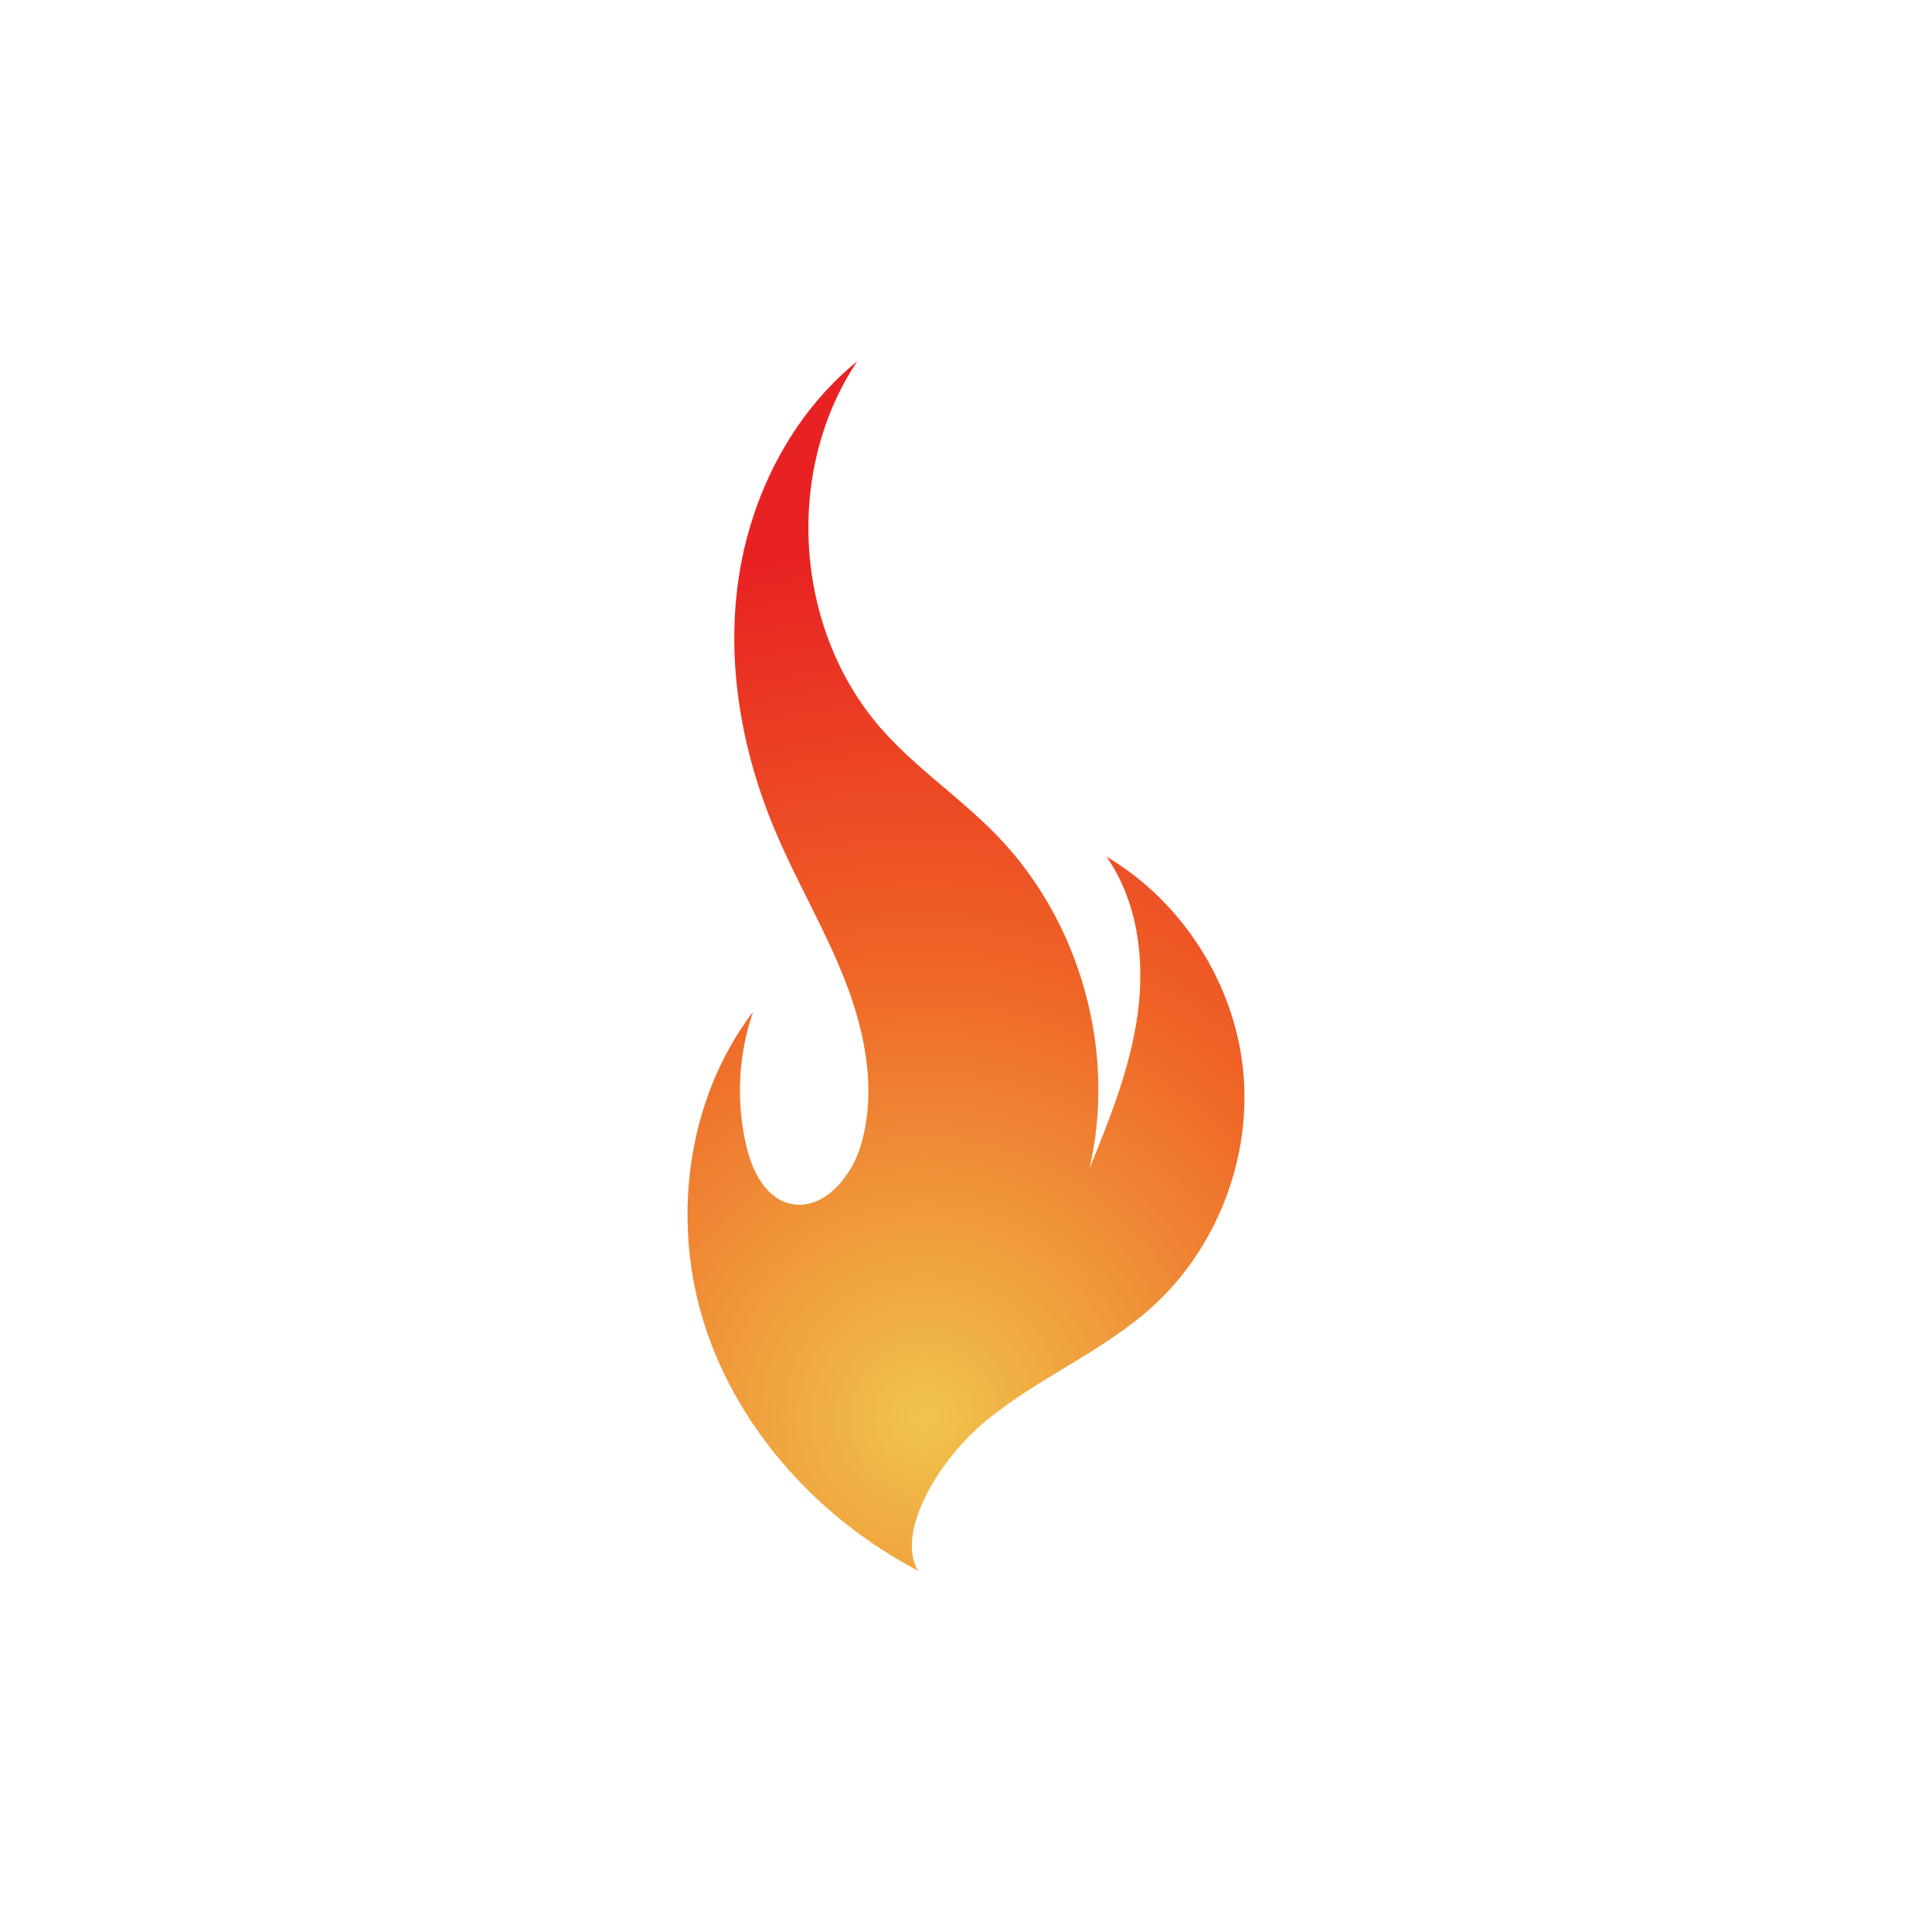 <?xml version="1.0" encoding="UTF-8"?>
<svg xmlns="http://www.w3.org/2000/svg" xmlns:xlink="http://www.w3.org/1999/xlink" width="2100" height="2100" viewBox="0 0 2100 2100">
<defs>
<clipPath id="clip-0">
<path clip-rule="nonzero" d="M 747 392 L 1353 392 L 1353 1708 L 747 1708 Z M 747 392 "/>
</clipPath>
<clipPath id="clip-1">
<path clip-rule="nonzero" d="M 998.027 1707.398 C 891.68 1651.449 804.066 1556.77 766.66 1442.57 C 729.258 1328.371 745.77 1195.488 818.508 1099.84 C 802.414 1146.602 799.891 1197.941 811.316 1246.051 C 817.555 1272.328 831.23 1300.809 857.281 1307.949 C 892.688 1317.648 924.504 1281.52 935.242 1246.422 C 953.023 1188.289 941.266 1124.859 919.426 1068.129 C 897.586 1011.391 866.062 958.871 842.477 902.84 C 806.539 817.469 789.48 722.961 802.477 631.25 C 815.473 539.539 860.004 451.07 931.844 392.602 C 851.656 512.27 863.398 685.559 958.992 793.32 C 996.656 835.781 1044.68 867.809 1084.109 908.629 C 1174.672 1002.379 1213.648 1143.129 1184.219 1270.109 C 1206.621 1215.352 1228.91 1159.738 1236.738 1101.102 C 1244.578 1042.461 1236.57 979.539 1202.609 931.102 C 1284.789 979.602 1341.699 1068.609 1351.25 1163.559 C 1360.801 1258.52 1322.75 1357.078 1251.871 1420.98 C 1197.91 1469.621 1128.27 1497.672 1072.262 1543.941 C 1016.25 1590.211 973.961 1668.211 998.027 1707.398 Z M 998.027 1707.398 "/>
</clipPath>
<clipPath id="clip-2">
<path clip-rule="nonzero" d="M 998.027 1707.398 C 891.68 1651.449 804.066 1556.77 766.66 1442.57 C 729.258 1328.371 745.77 1195.488 818.508 1099.84 C 802.414 1146.602 799.891 1197.941 811.316 1246.051 C 817.555 1272.328 831.23 1300.809 857.281 1307.949 C 892.688 1317.648 924.504 1281.52 935.242 1246.422 C 953.023 1188.289 941.266 1124.859 919.426 1068.129 C 897.586 1011.391 866.062 958.871 842.477 902.84 C 806.539 817.469 789.48 722.961 802.477 631.25 C 815.473 539.539 860.004 451.07 931.844 392.602 C 851.656 512.27 863.398 685.559 958.992 793.32 C 996.656 835.781 1044.68 867.809 1084.109 908.629 C 1174.672 1002.379 1213.648 1143.129 1184.219 1270.109 C 1206.621 1215.352 1228.91 1159.738 1236.738 1101.102 C 1244.578 1042.461 1236.57 979.539 1202.609 931.102 C 1284.789 979.602 1341.699 1068.609 1351.25 1163.559 C 1360.801 1258.52 1322.75 1357.078 1251.871 1420.98 C 1197.91 1469.621 1128.27 1497.672 1072.262 1543.941 C 1016.25 1590.211 973.961 1668.211 998.027 1707.398 "/>
</clipPath>
<radialGradient id="radial-pattern-0" gradientUnits="userSpaceOnUse" cx="0" cy="0" fx="0" fy="0" r="947.377" gradientTransform="matrix(1, 0, 0, 1, 1004.71, 1541.41)">
<stop offset="0" stop-color="rgb(94.115%, 77.113%, 29.749%)" stop-opacity="1"/>
<stop offset="0.004" stop-color="rgb(94.113%, 76.831%, 29.639%)" stop-opacity="1"/>
<stop offset="0.008" stop-color="rgb(94.11%, 76.55%, 29.53%)" stop-opacity="1"/>
<stop offset="0.012" stop-color="rgb(94.107%, 76.27%, 29.42%)" stop-opacity="1"/>
<stop offset="0.016" stop-color="rgb(94.104%, 75.987%, 29.312%)" stop-opacity="1"/>
<stop offset="0.02" stop-color="rgb(94.101%, 75.706%, 29.202%)" stop-opacity="1"/>
<stop offset="0.023" stop-color="rgb(94.098%, 75.424%, 29.094%)" stop-opacity="1"/>
<stop offset="0.027" stop-color="rgb(94.095%, 75.143%, 28.984%)" stop-opacity="1"/>
<stop offset="0.031" stop-color="rgb(94.092%, 74.863%, 28.876%)" stop-opacity="1"/>
<stop offset="0.035" stop-color="rgb(94.089%, 74.58%, 28.766%)" stop-opacity="1"/>
<stop offset="0.039" stop-color="rgb(94.087%, 74.3%, 28.658%)" stop-opacity="1"/>
<stop offset="0.043" stop-color="rgb(94.084%, 74.017%, 28.548%)" stop-opacity="1"/>
<stop offset="0.047" stop-color="rgb(94.081%, 73.737%, 28.439%)" stop-opacity="1"/>
<stop offset="0.051" stop-color="rgb(94.078%, 73.456%, 28.329%)" stop-opacity="1"/>
<stop offset="0.055" stop-color="rgb(94.075%, 73.174%, 28.221%)" stop-opacity="1"/>
<stop offset="0.059" stop-color="rgb(94.072%, 72.893%, 28.111%)" stop-opacity="1"/>
<stop offset="0.062" stop-color="rgb(94.069%, 72.61%, 28.003%)" stop-opacity="1"/>
<stop offset="0.066" stop-color="rgb(94.066%, 72.33%, 27.893%)" stop-opacity="1"/>
<stop offset="0.07" stop-color="rgb(94.064%, 72.049%, 27.785%)" stop-opacity="1"/>
<stop offset="0.074" stop-color="rgb(94.061%, 71.767%, 27.675%)" stop-opacity="1"/>
<stop offset="0.078" stop-color="rgb(94.058%, 71.486%, 27.567%)" stop-opacity="1"/>
<stop offset="0.082" stop-color="rgb(94.055%, 71.204%, 27.457%)" stop-opacity="1"/>
<stop offset="0.086" stop-color="rgb(94.052%, 70.923%, 27.348%)" stop-opacity="1"/>
<stop offset="0.09" stop-color="rgb(94.049%, 70.642%, 27.238%)" stop-opacity="1"/>
<stop offset="0.094" stop-color="rgb(94.046%, 70.36%, 27.13%)" stop-opacity="1"/>
<stop offset="0.098" stop-color="rgb(94.043%, 70.079%, 27.02%)" stop-opacity="1"/>
<stop offset="0.102" stop-color="rgb(94.04%, 69.797%, 26.912%)" stop-opacity="1"/>
<stop offset="0.105" stop-color="rgb(94.038%, 69.516%, 26.802%)" stop-opacity="1"/>
<stop offset="0.109" stop-color="rgb(94.035%, 69.234%, 26.694%)" stop-opacity="1"/>
<stop offset="0.113" stop-color="rgb(94.032%, 68.953%, 26.584%)" stop-opacity="1"/>
<stop offset="0.117" stop-color="rgb(94.029%, 68.672%, 26.476%)" stop-opacity="1"/>
<stop offset="0.121" stop-color="rgb(94.026%, 68.39%, 26.366%)" stop-opacity="1"/>
<stop offset="0.125" stop-color="rgb(94.023%, 68.109%, 26.257%)" stop-opacity="1"/>
<stop offset="0.129" stop-color="rgb(94.02%, 67.827%, 26.147%)" stop-opacity="1"/>
<stop offset="0.133" stop-color="rgb(94.017%, 67.546%, 26.039%)" stop-opacity="1"/>
<stop offset="0.137" stop-color="rgb(94.016%, 67.265%, 25.929%)" stop-opacity="1"/>
<stop offset="0.141" stop-color="rgb(94.012%, 66.983%, 25.821%)" stop-opacity="1"/>
<stop offset="0.145" stop-color="rgb(94.009%, 66.702%, 25.711%)" stop-opacity="1"/>
<stop offset="0.148" stop-color="rgb(94.006%, 66.42%, 25.603%)" stop-opacity="1"/>
<stop offset="0.152" stop-color="rgb(94.003%, 66.139%, 25.493%)" stop-opacity="1"/>
<stop offset="0.156" stop-color="rgb(94%, 65.858%, 25.385%)" stop-opacity="1"/>
<stop offset="0.16" stop-color="rgb(93.997%, 65.576%, 25.275%)" stop-opacity="1"/>
<stop offset="0.164" stop-color="rgb(93.994%, 65.295%, 25.166%)" stop-opacity="1"/>
<stop offset="0.168" stop-color="rgb(93.993%, 65.013%, 25.056%)" stop-opacity="1"/>
<stop offset="0.172" stop-color="rgb(93.99%, 64.732%, 24.948%)" stop-opacity="1"/>
<stop offset="0.176" stop-color="rgb(93.987%, 64.452%, 24.838%)" stop-opacity="1"/>
<stop offset="0.18" stop-color="rgb(93.983%, 64.169%, 24.73%)" stop-opacity="1"/>
<stop offset="0.184" stop-color="rgb(93.98%, 63.889%, 24.62%)" stop-opacity="1"/>
<stop offset="0.188" stop-color="rgb(93.977%, 63.606%, 24.512%)" stop-opacity="1"/>
<stop offset="0.191" stop-color="rgb(93.974%, 63.325%, 24.402%)" stop-opacity="1"/>
<stop offset="0.195" stop-color="rgb(93.971%, 63.045%, 24.294%)" stop-opacity="1"/>
<stop offset="0.199" stop-color="rgb(93.968%, 62.762%, 24.184%)" stop-opacity="1"/>
<stop offset="0.203" stop-color="rgb(93.967%, 62.482%, 24.075%)" stop-opacity="1"/>
<stop offset="0.207" stop-color="rgb(93.964%, 62.199%, 23.965%)" stop-opacity="1"/>
<stop offset="0.211" stop-color="rgb(93.961%, 61.919%, 23.857%)" stop-opacity="1"/>
<stop offset="0.215" stop-color="rgb(93.958%, 61.638%, 23.747%)" stop-opacity="1"/>
<stop offset="0.219" stop-color="rgb(93.954%, 61.356%, 23.639%)" stop-opacity="1"/>
<stop offset="0.223" stop-color="rgb(93.951%, 61.075%, 23.529%)" stop-opacity="1"/>
<stop offset="0.227" stop-color="rgb(93.948%, 60.793%, 23.421%)" stop-opacity="1"/>
<stop offset="0.23" stop-color="rgb(93.945%, 60.512%, 23.311%)" stop-opacity="1"/>
<stop offset="0.234" stop-color="rgb(93.944%, 60.229%, 23.203%)" stop-opacity="1"/>
<stop offset="0.238" stop-color="rgb(93.941%, 59.949%, 23.093%)" stop-opacity="1"/>
<stop offset="0.242" stop-color="rgb(93.938%, 59.668%, 22.984%)" stop-opacity="1"/>
<stop offset="0.246" stop-color="rgb(93.935%, 59.386%, 22.874%)" stop-opacity="1"/>
<stop offset="0.25" stop-color="rgb(93.932%, 59.105%, 22.766%)" stop-opacity="1"/>
<stop offset="0.254" stop-color="rgb(93.929%, 58.823%, 22.656%)" stop-opacity="1"/>
<stop offset="0.258" stop-color="rgb(93.925%, 58.542%, 22.548%)" stop-opacity="1"/>
<stop offset="0.262" stop-color="rgb(93.922%, 58.261%, 22.438%)" stop-opacity="1"/>
<stop offset="0.266" stop-color="rgb(93.919%, 57.979%, 22.33%)" stop-opacity="1"/>
<stop offset="0.27" stop-color="rgb(93.918%, 57.698%, 22.22%)" stop-opacity="1"/>
<stop offset="0.273" stop-color="rgb(93.915%, 57.416%, 22.11%)" stop-opacity="1"/>
<stop offset="0.277" stop-color="rgb(93.912%, 57.135%, 22.002%)" stop-opacity="1"/>
<stop offset="0.281" stop-color="rgb(93.909%, 56.854%, 21.892%)" stop-opacity="1"/>
<stop offset="0.285" stop-color="rgb(93.906%, 56.572%, 21.783%)" stop-opacity="1"/>
<stop offset="0.289" stop-color="rgb(93.903%, 56.291%, 21.674%)" stop-opacity="1"/>
<stop offset="0.293" stop-color="rgb(93.9%, 56.009%, 21.565%)" stop-opacity="1"/>
<stop offset="0.297" stop-color="rgb(93.896%, 55.728%, 21.455%)" stop-opacity="1"/>
<stop offset="0.301" stop-color="rgb(93.895%, 55.447%, 21.347%)" stop-opacity="1"/>
<stop offset="0.305" stop-color="rgb(93.892%, 55.165%, 21.237%)" stop-opacity="1"/>
<stop offset="0.309" stop-color="rgb(93.889%, 54.884%, 21.129%)" stop-opacity="1"/>
<stop offset="0.312" stop-color="rgb(93.886%, 54.602%, 21.019%)" stop-opacity="1"/>
<stop offset="0.316" stop-color="rgb(93.883%, 54.321%, 20.911%)" stop-opacity="1"/>
<stop offset="0.32" stop-color="rgb(93.88%, 54.041%, 20.801%)" stop-opacity="1"/>
<stop offset="0.324" stop-color="rgb(93.877%, 53.758%, 20.692%)" stop-opacity="1"/>
<stop offset="0.328" stop-color="rgb(93.874%, 53.477%, 20.583%)" stop-opacity="1"/>
<stop offset="0.332" stop-color="rgb(93.871%, 53.195%, 20.474%)" stop-opacity="1"/>
<stop offset="0.336" stop-color="rgb(93.869%, 52.914%, 20.364%)" stop-opacity="1"/>
<stop offset="0.34" stop-color="rgb(93.866%, 52.634%, 20.256%)" stop-opacity="1"/>
<stop offset="0.344" stop-color="rgb(93.863%, 52.351%, 20.146%)" stop-opacity="1"/>
<stop offset="0.348" stop-color="rgb(93.86%, 52.071%, 20.038%)" stop-opacity="1"/>
<stop offset="0.352" stop-color="rgb(93.857%, 51.788%, 19.928%)" stop-opacity="1"/>
<stop offset="0.355" stop-color="rgb(93.854%, 51.508%, 19.82%)" stop-opacity="1"/>
<stop offset="0.359" stop-color="rgb(93.851%, 51.225%, 19.71%)" stop-opacity="1"/>
<stop offset="0.363" stop-color="rgb(93.848%, 50.945%, 19.601%)" stop-opacity="1"/>
<stop offset="0.367" stop-color="rgb(93.846%, 50.664%, 19.492%)" stop-opacity="1"/>
<stop offset="0.371" stop-color="rgb(93.843%, 50.381%, 19.383%)" stop-opacity="1"/>
<stop offset="0.375" stop-color="rgb(93.84%, 50.101%, 19.273%)" stop-opacity="1"/>
<stop offset="0.379" stop-color="rgb(93.837%, 49.818%, 19.165%)" stop-opacity="1"/>
<stop offset="0.383" stop-color="rgb(93.834%, 49.538%, 19.055%)" stop-opacity="1"/>
<stop offset="0.387" stop-color="rgb(93.831%, 49.257%, 18.947%)" stop-opacity="1"/>
<stop offset="0.391" stop-color="rgb(93.828%, 48.975%, 18.837%)" stop-opacity="1"/>
<stop offset="0.395" stop-color="rgb(93.825%, 48.694%, 18.729%)" stop-opacity="1"/>
<stop offset="0.398" stop-color="rgb(93.823%, 48.412%, 18.619%)" stop-opacity="1"/>
<stop offset="0.402" stop-color="rgb(93.82%, 48.131%, 18.51%)" stop-opacity="1"/>
<stop offset="0.406" stop-color="rgb(93.817%, 47.85%, 18.401%)" stop-opacity="1"/>
<stop offset="0.41" stop-color="rgb(93.814%, 47.568%, 18.292%)" stop-opacity="1"/>
<stop offset="0.414" stop-color="rgb(93.811%, 47.287%, 18.182%)" stop-opacity="1"/>
<stop offset="0.418" stop-color="rgb(93.808%, 47.005%, 18.074%)" stop-opacity="1"/>
<stop offset="0.422" stop-color="rgb(93.805%, 46.724%, 17.964%)" stop-opacity="1"/>
<stop offset="0.426" stop-color="rgb(93.802%, 46.443%, 17.856%)" stop-opacity="1"/>
<stop offset="0.43" stop-color="rgb(93.799%, 46.161%, 17.746%)" stop-opacity="1"/>
<stop offset="0.434" stop-color="rgb(93.797%, 45.88%, 17.638%)" stop-opacity="1"/>
<stop offset="0.438" stop-color="rgb(93.794%, 45.598%, 17.528%)" stop-opacity="1"/>
<stop offset="0.441" stop-color="rgb(93.791%, 45.317%, 17.419%)" stop-opacity="1"/>
<stop offset="0.445" stop-color="rgb(93.788%, 45.036%, 17.31%)" stop-opacity="1"/>
<stop offset="0.449" stop-color="rgb(93.785%, 44.754%, 17.201%)" stop-opacity="1"/>
<stop offset="0.453" stop-color="rgb(93.782%, 44.473%, 17.091%)" stop-opacity="1"/>
<stop offset="0.457" stop-color="rgb(93.779%, 44.191%, 16.983%)" stop-opacity="1"/>
<stop offset="0.461" stop-color="rgb(93.776%, 43.91%, 16.873%)" stop-opacity="1"/>
<stop offset="0.465" stop-color="rgb(93.774%, 43.629%, 16.765%)" stop-opacity="1"/>
<stop offset="0.469" stop-color="rgb(93.771%, 43.347%, 16.655%)" stop-opacity="1"/>
<stop offset="0.473" stop-color="rgb(93.768%, 43.066%, 16.547%)" stop-opacity="1"/>
<stop offset="0.477" stop-color="rgb(93.765%, 42.784%, 16.437%)" stop-opacity="1"/>
<stop offset="0.48" stop-color="rgb(93.762%, 42.503%, 16.328%)" stop-opacity="1"/>
<stop offset="0.484" stop-color="rgb(93.759%, 42.221%, 16.219%)" stop-opacity="1"/>
<stop offset="0.488" stop-color="rgb(93.756%, 41.94%, 16.11%)" stop-opacity="1"/>
<stop offset="0.492" stop-color="rgb(93.753%, 41.66%, 16%)" stop-opacity="1"/>
<stop offset="0.496" stop-color="rgb(93.75%, 41.377%, 15.892%)" stop-opacity="1"/>
<stop offset="0.5" stop-color="rgb(93.748%, 41.096%, 15.782%)" stop-opacity="1"/>
<stop offset="0.504" stop-color="rgb(93.745%, 40.814%, 15.674%)" stop-opacity="1"/>
<stop offset="0.508" stop-color="rgb(93.742%, 40.533%, 15.564%)" stop-opacity="1"/>
<stop offset="0.512" stop-color="rgb(93.739%, 40.253%, 15.456%)" stop-opacity="1"/>
<stop offset="0.516" stop-color="rgb(93.736%, 39.97%, 15.346%)" stop-opacity="1"/>
<stop offset="0.52" stop-color="rgb(93.733%, 39.69%, 15.237%)" stop-opacity="1"/>
<stop offset="0.523" stop-color="rgb(93.73%, 39.407%, 15.128%)" stop-opacity="1"/>
<stop offset="0.527" stop-color="rgb(93.727%, 39.127%, 15.019%)" stop-opacity="1"/>
<stop offset="0.531" stop-color="rgb(93.721%, 38.86%, 14.929%)" stop-opacity="1"/>
<stop offset="0.535" stop-color="rgb(93.703%, 38.626%, 14.888%)" stop-opacity="1"/>
<stop offset="0.539" stop-color="rgb(93.68%, 38.412%, 14.876%)" stop-opacity="1"/>
<stop offset="0.543" stop-color="rgb(93.657%, 38.199%, 14.862%)" stop-opacity="1"/>
<stop offset="0.547" stop-color="rgb(93.634%, 37.987%, 14.85%)" stop-opacity="1"/>
<stop offset="0.551" stop-color="rgb(93.611%, 37.773%, 14.836%)" stop-opacity="1"/>
<stop offset="0.555" stop-color="rgb(93.588%, 37.56%, 14.822%)" stop-opacity="1"/>
<stop offset="0.559" stop-color="rgb(93.565%, 37.346%, 14.81%)" stop-opacity="1"/>
<stop offset="0.562" stop-color="rgb(93.542%, 37.132%, 14.796%)" stop-opacity="1"/>
<stop offset="0.566" stop-color="rgb(93.52%, 36.919%, 14.784%)" stop-opacity="1"/>
<stop offset="0.57" stop-color="rgb(93.497%, 36.705%, 14.771%)" stop-opacity="1"/>
<stop offset="0.574" stop-color="rgb(93.472%, 36.491%, 14.757%)" stop-opacity="1"/>
<stop offset="0.578" stop-color="rgb(93.449%, 36.279%, 14.745%)" stop-opacity="1"/>
<stop offset="0.582" stop-color="rgb(93.427%, 36.066%, 14.731%)" stop-opacity="1"/>
<stop offset="0.586" stop-color="rgb(93.404%, 35.852%, 14.719%)" stop-opacity="1"/>
<stop offset="0.59" stop-color="rgb(93.381%, 35.638%, 14.705%)" stop-opacity="1"/>
<stop offset="0.594" stop-color="rgb(93.358%, 35.425%, 14.691%)" stop-opacity="1"/>
<stop offset="0.598" stop-color="rgb(93.335%, 35.211%, 14.679%)" stop-opacity="1"/>
<stop offset="0.602" stop-color="rgb(93.312%, 34.998%, 14.665%)" stop-opacity="1"/>
<stop offset="0.605" stop-color="rgb(93.289%, 34.784%, 14.651%)" stop-opacity="1"/>
<stop offset="0.609" stop-color="rgb(93.266%, 34.57%, 14.639%)" stop-opacity="1"/>
<stop offset="0.613" stop-color="rgb(93.243%, 34.358%, 14.626%)" stop-opacity="1"/>
<stop offset="0.617" stop-color="rgb(93.221%, 34.145%, 14.613%)" stop-opacity="1"/>
<stop offset="0.621" stop-color="rgb(93.198%, 33.931%, 14.6%)" stop-opacity="1"/>
<stop offset="0.625" stop-color="rgb(93.175%, 33.717%, 14.586%)" stop-opacity="1"/>
<stop offset="0.629" stop-color="rgb(93.152%, 33.504%, 14.574%)" stop-opacity="1"/>
<stop offset="0.633" stop-color="rgb(93.129%, 33.29%, 14.56%)" stop-opacity="1"/>
<stop offset="0.637" stop-color="rgb(93.105%, 33.076%, 14.548%)" stop-opacity="1"/>
<stop offset="0.641" stop-color="rgb(93.082%, 32.863%, 14.534%)" stop-opacity="1"/>
<stop offset="0.645" stop-color="rgb(93.059%, 32.649%, 14.52%)" stop-opacity="1"/>
<stop offset="0.648" stop-color="rgb(93.036%, 32.437%, 14.508%)" stop-opacity="1"/>
<stop offset="0.652" stop-color="rgb(93.013%, 32.224%, 14.494%)" stop-opacity="1"/>
<stop offset="0.656" stop-color="rgb(92.99%, 32.01%, 14.482%)" stop-opacity="1"/>
<stop offset="0.66" stop-color="rgb(92.967%, 31.796%, 14.468%)" stop-opacity="1"/>
<stop offset="0.664" stop-color="rgb(92.944%, 31.583%, 14.455%)" stop-opacity="1"/>
<stop offset="0.668" stop-color="rgb(92.921%, 31.369%, 14.442%)" stop-opacity="1"/>
<stop offset="0.672" stop-color="rgb(92.899%, 31.155%, 14.429%)" stop-opacity="1"/>
<stop offset="0.676" stop-color="rgb(92.876%, 30.942%, 14.417%)" stop-opacity="1"/>
<stop offset="0.68" stop-color="rgb(92.853%, 30.728%, 14.403%)" stop-opacity="1"/>
<stop offset="0.684" stop-color="rgb(92.83%, 30.516%, 14.389%)" stop-opacity="1"/>
<stop offset="0.688" stop-color="rgb(92.807%, 30.302%, 14.377%)" stop-opacity="1"/>
<stop offset="0.691" stop-color="rgb(92.784%, 30.089%, 14.363%)" stop-opacity="1"/>
<stop offset="0.695" stop-color="rgb(92.76%, 29.875%, 14.349%)" stop-opacity="1"/>
<stop offset="0.699" stop-color="rgb(92.737%, 29.662%, 14.337%)" stop-opacity="1"/>
<stop offset="0.703" stop-color="rgb(92.714%, 29.448%, 14.323%)" stop-opacity="1"/>
<stop offset="0.707" stop-color="rgb(92.691%, 29.234%, 14.311%)" stop-opacity="1"/>
<stop offset="0.711" stop-color="rgb(92.668%, 29.021%, 14.297%)" stop-opacity="1"/>
<stop offset="0.715" stop-color="rgb(92.645%, 28.807%, 14.284%)" stop-opacity="1"/>
<stop offset="0.719" stop-color="rgb(92.622%, 28.595%, 14.272%)" stop-opacity="1"/>
<stop offset="0.723" stop-color="rgb(92.599%, 28.381%, 14.258%)" stop-opacity="1"/>
<stop offset="0.727" stop-color="rgb(92.577%, 28.168%, 14.246%)" stop-opacity="1"/>
<stop offset="0.73" stop-color="rgb(92.554%, 27.954%, 14.232%)" stop-opacity="1"/>
<stop offset="0.734" stop-color="rgb(92.531%, 27.74%, 14.218%)" stop-opacity="1"/>
<stop offset="0.738" stop-color="rgb(92.508%, 27.527%, 14.206%)" stop-opacity="1"/>
<stop offset="0.742" stop-color="rgb(92.485%, 27.313%, 14.192%)" stop-opacity="1"/>
<stop offset="0.746" stop-color="rgb(92.462%, 27.1%, 14.18%)" stop-opacity="1"/>
<stop offset="0.75" stop-color="rgb(92.439%, 26.886%, 14.166%)" stop-opacity="1"/>
<stop offset="0.754" stop-color="rgb(92.416%, 26.674%, 14.153%)" stop-opacity="1"/>
<stop offset="0.758" stop-color="rgb(92.392%, 26.46%, 14.14%)" stop-opacity="1"/>
<stop offset="0.762" stop-color="rgb(92.369%, 26.247%, 14.127%)" stop-opacity="1"/>
<stop offset="0.766" stop-color="rgb(92.346%, 26.033%, 14.114%)" stop-opacity="1"/>
<stop offset="0.77" stop-color="rgb(92.323%, 25.819%, 14.101%)" stop-opacity="1"/>
<stop offset="0.773" stop-color="rgb(92.3%, 25.606%, 14.087%)" stop-opacity="1"/>
<stop offset="0.777" stop-color="rgb(92.278%, 25.392%, 14.075%)" stop-opacity="1"/>
<stop offset="0.781" stop-color="rgb(92.255%, 25.179%, 14.061%)" stop-opacity="1"/>
<stop offset="0.785" stop-color="rgb(92.232%, 24.965%, 14.047%)" stop-opacity="1"/>
<stop offset="0.789" stop-color="rgb(92.209%, 24.753%, 14.035%)" stop-opacity="1"/>
<stop offset="0.793" stop-color="rgb(92.186%, 24.539%, 14.021%)" stop-opacity="1"/>
<stop offset="0.797" stop-color="rgb(92.163%, 24.326%, 14.009%)" stop-opacity="1"/>
<stop offset="0.801" stop-color="rgb(92.14%, 24.112%, 13.995%)" stop-opacity="1"/>
<stop offset="0.805" stop-color="rgb(92.117%, 23.898%, 13.982%)" stop-opacity="1"/>
<stop offset="0.809" stop-color="rgb(92.094%, 23.685%, 13.969%)" stop-opacity="1"/>
<stop offset="0.812" stop-color="rgb(92.072%, 23.471%, 13.956%)" stop-opacity="1"/>
<stop offset="0.816" stop-color="rgb(92.047%, 23.257%, 13.943%)" stop-opacity="1"/>
<stop offset="0.82" stop-color="rgb(92.024%, 23.044%, 13.93%)" stop-opacity="1"/>
<stop offset="0.824" stop-color="rgb(92.001%, 22.832%, 13.916%)" stop-opacity="1"/>
<stop offset="0.828" stop-color="rgb(91.978%, 22.618%, 13.904%)" stop-opacity="1"/>
<stop offset="0.832" stop-color="rgb(91.956%, 22.404%, 13.89%)" stop-opacity="1"/>
<stop offset="0.836" stop-color="rgb(91.933%, 22.191%, 13.878%)" stop-opacity="1"/>
<stop offset="0.84" stop-color="rgb(91.91%, 21.977%, 13.864%)" stop-opacity="1"/>
<stop offset="0.844" stop-color="rgb(91.887%, 21.764%, 13.85%)" stop-opacity="1"/>
<stop offset="0.848" stop-color="rgb(91.864%, 21.55%, 13.838%)" stop-opacity="1"/>
<stop offset="0.852" stop-color="rgb(91.841%, 21.336%, 13.824%)" stop-opacity="1"/>
<stop offset="0.855" stop-color="rgb(91.818%, 21.123%, 13.812%)" stop-opacity="1"/>
<stop offset="0.859" stop-color="rgb(91.795%, 20.911%, 13.799%)" stop-opacity="1"/>
<stop offset="0.863" stop-color="rgb(91.772%, 20.697%, 13.785%)" stop-opacity="1"/>
<stop offset="0.867" stop-color="rgb(91.75%, 20.483%, 13.773%)" stop-opacity="1"/>
<stop offset="0.871" stop-color="rgb(91.727%, 20.27%, 13.759%)" stop-opacity="1"/>
<stop offset="0.875" stop-color="rgb(91.702%, 20.056%, 13.745%)" stop-opacity="1"/>
<stop offset="0.879" stop-color="rgb(91.679%, 19.843%, 13.733%)" stop-opacity="1"/>
<stop offset="0.883" stop-color="rgb(91.656%, 19.629%, 13.719%)" stop-opacity="1"/>
<stop offset="0.887" stop-color="rgb(91.634%, 19.415%, 13.707%)" stop-opacity="1"/>
<stop offset="0.891" stop-color="rgb(91.611%, 19.202%, 13.693%)" stop-opacity="1"/>
<stop offset="0.895" stop-color="rgb(91.588%, 18.99%, 13.68%)" stop-opacity="1"/>
<stop offset="0.898" stop-color="rgb(91.565%, 18.776%, 13.667%)" stop-opacity="1"/>
<stop offset="0.902" stop-color="rgb(91.542%, 18.562%, 13.654%)" stop-opacity="1"/>
<stop offset="0.906" stop-color="rgb(91.519%, 18.349%, 13.641%)" stop-opacity="1"/>
<stop offset="0.91" stop-color="rgb(91.496%, 18.135%, 13.628%)" stop-opacity="1"/>
<stop offset="0.914" stop-color="rgb(91.473%, 17.921%, 13.614%)" stop-opacity="1"/>
<stop offset="0.918" stop-color="rgb(91.451%, 17.708%, 13.602%)" stop-opacity="1"/>
<stop offset="0.922" stop-color="rgb(91.428%, 17.494%, 13.588%)" stop-opacity="1"/>
<stop offset="0.926" stop-color="rgb(91.405%, 17.281%, 13.576%)" stop-opacity="1"/>
<stop offset="0.93" stop-color="rgb(91.382%, 17.068%, 13.562%)" stop-opacity="1"/>
<stop offset="0.934" stop-color="rgb(91.359%, 16.855%, 13.548%)" stop-opacity="1"/>
<stop offset="0.938" stop-color="rgb(91.335%, 16.641%, 13.536%)" stop-opacity="1"/>
<stop offset="0.941" stop-color="rgb(91.312%, 16.428%, 13.522%)" stop-opacity="1"/>
<stop offset="0.945" stop-color="rgb(91.289%, 16.214%, 13.51%)" stop-opacity="1"/>
<stop offset="0.949" stop-color="rgb(91.266%, 16%, 13.496%)" stop-opacity="1"/>
<stop offset="0.953" stop-color="rgb(91.243%, 15.787%, 13.483%)" stop-opacity="1"/>
<stop offset="0.957" stop-color="rgb(91.22%, 15.573%, 13.47%)" stop-opacity="1"/>
<stop offset="0.961" stop-color="rgb(91.197%, 15.359%, 13.457%)" stop-opacity="1"/>
<stop offset="0.965" stop-color="rgb(91.174%, 15.147%, 13.443%)" stop-opacity="1"/>
<stop offset="0.969" stop-color="rgb(91.151%, 14.934%, 13.431%)" stop-opacity="1"/>
<stop offset="0.973" stop-color="rgb(91.129%, 14.72%, 13.417%)" stop-opacity="1"/>
<stop offset="0.977" stop-color="rgb(91.106%, 14.507%, 13.405%)" stop-opacity="1"/>
<stop offset="0.98" stop-color="rgb(91.083%, 14.293%, 13.391%)" stop-opacity="1"/>
<stop offset="0.984" stop-color="rgb(91.06%, 14.079%, 13.377%)" stop-opacity="1"/>
<stop offset="0.988" stop-color="rgb(91.037%, 13.866%, 13.365%)" stop-opacity="1"/>
<stop offset="0.992" stop-color="rgb(91.014%, 13.652%, 13.351%)" stop-opacity="1"/>
<stop offset="0.996" stop-color="rgb(90.99%, 13.438%, 13.339%)" stop-opacity="1"/>
<stop offset="1" stop-color="rgb(90.979%, 13.333%, 13.333%)" stop-opacity="1"/>
</radialGradient>
</defs>
<g clip-path="url(#clip-0)">
<g clip-path="url(#clip-1)">
<g clip-path="url(#clip-2)">
<path fill-rule="nonzero" fill="url(#radial-pattern-0)" d="M 729.258 392.602 L 729.258 1707.398 L 1360.801 1707.398 L 1360.801 392.602 Z M 729.258 392.602 "/>
</g>
</g>
</g>
</svg>
